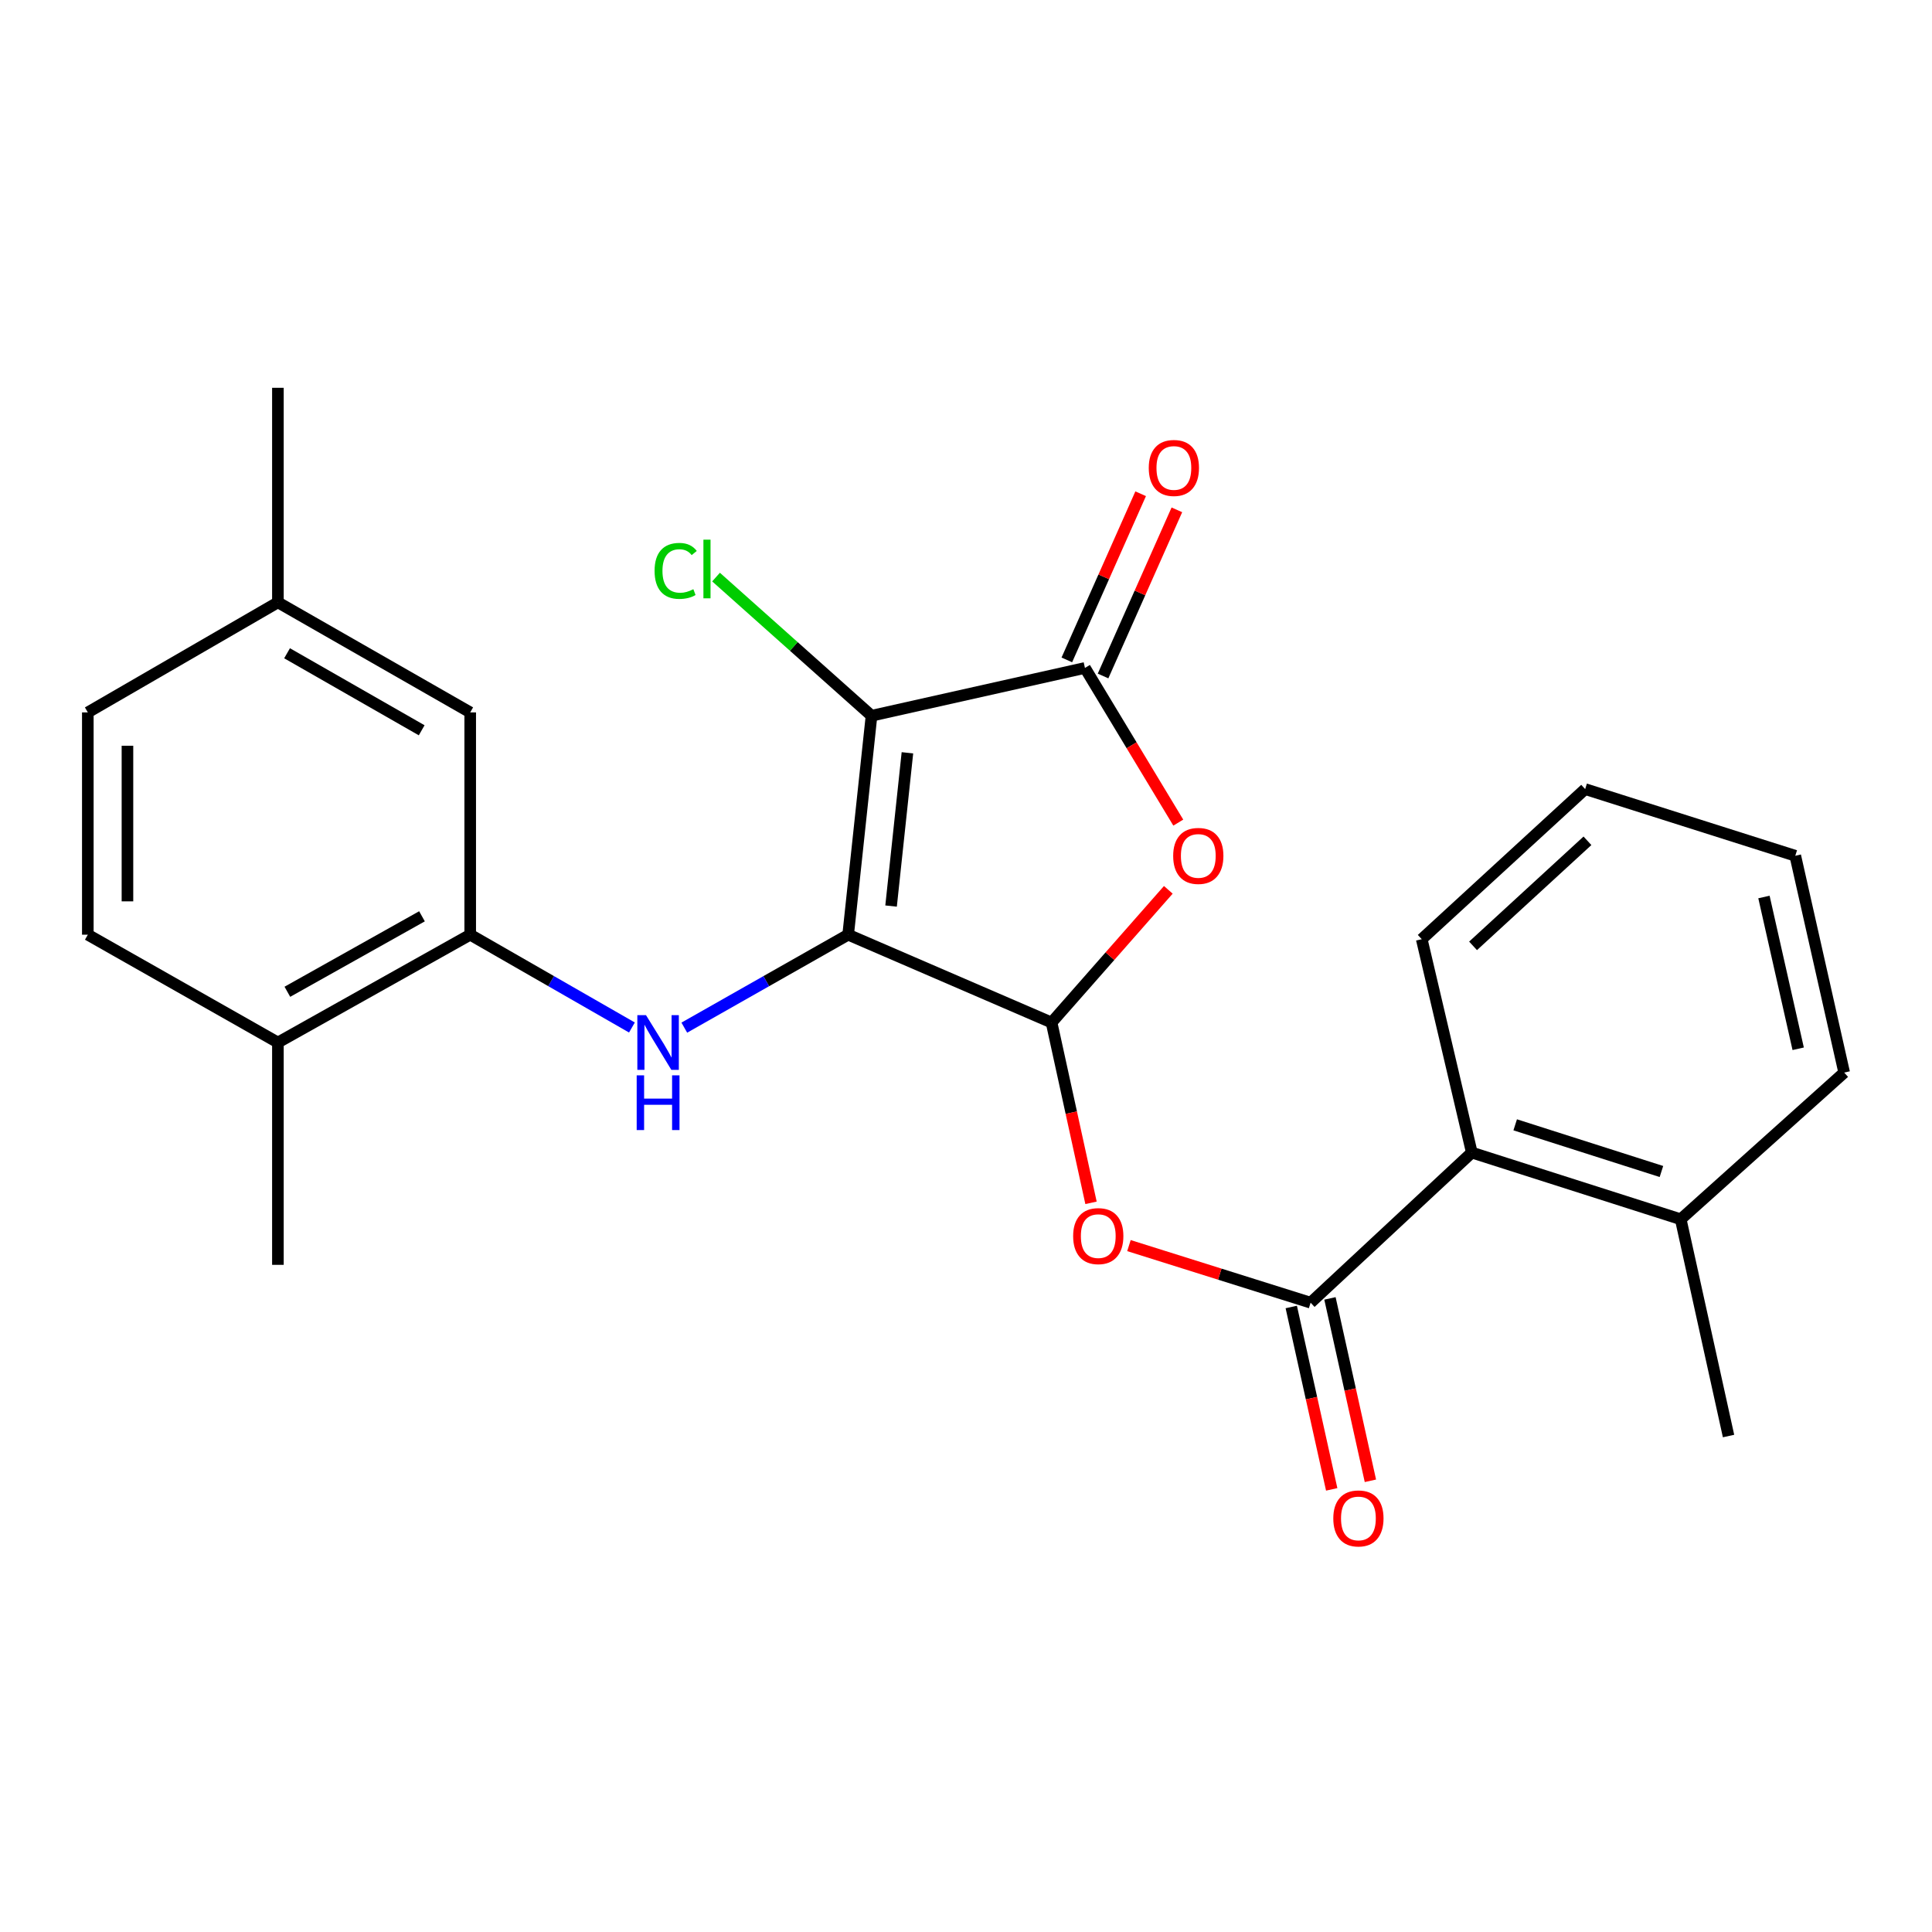 <?xml version='1.0' encoding='iso-8859-1'?>
<svg version='1.1' baseProfile='full'
              xmlns='http://www.w3.org/2000/svg'
                      xmlns:rdkit='http://www.rdkit.org/xml'
                      xmlns:xlink='http://www.w3.org/1999/xlink'
                  xml:space='preserve'
width='1000px' height='1000px' viewBox='0 0 1000 1000'>
<!-- END OF HEADER -->
<rect style='opacity:1.0;fill:#FFFFFF;stroke:none' width='1000' height='1000' x='0' y='0'> </rect>
<path class='bond-0' d='M 439.005,483.797 L 451.097,370.469' style='fill:none;fill-rule:evenodd;stroke:#000000;stroke-width:6px;stroke-linecap:butt;stroke-linejoin:miter;stroke-opacity:1' />
<path class='bond-0' d='M 461.217,468.975 L 469.681,389.645' style='fill:none;fill-rule:evenodd;stroke:#000000;stroke-width:6px;stroke-linecap:butt;stroke-linejoin:miter;stroke-opacity:1' />
<path class='bond-1' d='M 439.005,483.797 L 544.288,529.259' style='fill:none;fill-rule:evenodd;stroke:#000000;stroke-width:6px;stroke-linecap:butt;stroke-linejoin:miter;stroke-opacity:1' />
<path class='bond-4' d='M 439.005,483.797 L 396.601,507.854' style='fill:none;fill-rule:evenodd;stroke:#000000;stroke-width:6px;stroke-linecap:butt;stroke-linejoin:miter;stroke-opacity:1' />
<path class='bond-4' d='M 396.601,507.854 L 354.196,531.91' style='fill:none;fill-rule:evenodd;stroke:#0000FF;stroke-width:6px;stroke-linecap:butt;stroke-linejoin:miter;stroke-opacity:1' />
<path class='bond-2' d='M 451.097,370.469 L 561.565,345.727' style='fill:none;fill-rule:evenodd;stroke:#000000;stroke-width:6px;stroke-linecap:butt;stroke-linejoin:miter;stroke-opacity:1' />
<path class='bond-12' d='M 451.097,370.469 L 410.86,334.582' style='fill:none;fill-rule:evenodd;stroke:#000000;stroke-width:6px;stroke-linecap:butt;stroke-linejoin:miter;stroke-opacity:1' />
<path class='bond-12' d='M 410.86,334.582 L 370.622,298.695' style='fill:none;fill-rule:evenodd;stroke:#00CC00;stroke-width:6px;stroke-linecap:butt;stroke-linejoin:miter;stroke-opacity:1' />
<path class='bond-3' d='M 544.288,529.259 L 574.503,494.917' style='fill:none;fill-rule:evenodd;stroke:#000000;stroke-width:6px;stroke-linecap:butt;stroke-linejoin:miter;stroke-opacity:1' />
<path class='bond-3' d='M 574.503,494.917 L 604.719,460.575' style='fill:none;fill-rule:evenodd;stroke:#FF0000;stroke-width:6px;stroke-linecap:butt;stroke-linejoin:miter;stroke-opacity:1' />
<path class='bond-6' d='M 544.288,529.259 L 554.498,575.919' style='fill:none;fill-rule:evenodd;stroke:#000000;stroke-width:6px;stroke-linecap:butt;stroke-linejoin:miter;stroke-opacity:1' />
<path class='bond-6' d='M 554.498,575.919 L 564.708,622.58' style='fill:none;fill-rule:evenodd;stroke:#FF0000;stroke-width:6px;stroke-linecap:butt;stroke-linejoin:miter;stroke-opacity:1' />
<path class='bond-9' d='M 570.938,349.892 L 590.045,306.891' style='fill:none;fill-rule:evenodd;stroke:#000000;stroke-width:6px;stroke-linecap:butt;stroke-linejoin:miter;stroke-opacity:1' />
<path class='bond-9' d='M 590.045,306.891 L 609.152,263.89' style='fill:none;fill-rule:evenodd;stroke:#FF0000;stroke-width:6px;stroke-linecap:butt;stroke-linejoin:miter;stroke-opacity:1' />
<path class='bond-9' d='M 552.192,341.562 L 571.298,298.561' style='fill:none;fill-rule:evenodd;stroke:#000000;stroke-width:6px;stroke-linecap:butt;stroke-linejoin:miter;stroke-opacity:1' />
<path class='bond-9' d='M 571.298,298.561 L 590.405,255.56' style='fill:none;fill-rule:evenodd;stroke:#FF0000;stroke-width:6px;stroke-linecap:butt;stroke-linejoin:miter;stroke-opacity:1' />
<path class='bond-25' d='M 561.565,345.727 L 585.722,385.754' style='fill:none;fill-rule:evenodd;stroke:#000000;stroke-width:6px;stroke-linecap:butt;stroke-linejoin:miter;stroke-opacity:1' />
<path class='bond-25' d='M 585.722,385.754 L 609.88,425.782' style='fill:none;fill-rule:evenodd;stroke:#FF0000;stroke-width:6px;stroke-linecap:butt;stroke-linejoin:miter;stroke-opacity:1' />
<path class='bond-7' d='M 327.086,531.835 L 285.233,507.816' style='fill:none;fill-rule:evenodd;stroke:#0000FF;stroke-width:6px;stroke-linecap:butt;stroke-linejoin:miter;stroke-opacity:1' />
<path class='bond-7' d='M 285.233,507.816 L 243.381,483.797' style='fill:none;fill-rule:evenodd;stroke:#000000;stroke-width:6px;stroke-linecap:butt;stroke-linejoin:miter;stroke-opacity:1' />
<path class='bond-5' d='M 678.37,674.27 L 631.355,659.494' style='fill:none;fill-rule:evenodd;stroke:#000000;stroke-width:6px;stroke-linecap:butt;stroke-linejoin:miter;stroke-opacity:1' />
<path class='bond-5' d='M 631.355,659.494 L 584.34,644.718' style='fill:none;fill-rule:evenodd;stroke:#FF0000;stroke-width:6px;stroke-linecap:butt;stroke-linejoin:miter;stroke-opacity:1' />
<path class='bond-8' d='M 678.37,674.27 L 761.805,596.568' style='fill:none;fill-rule:evenodd;stroke:#000000;stroke-width:6px;stroke-linecap:butt;stroke-linejoin:miter;stroke-opacity:1' />
<path class='bond-10' d='M 668.356,676.491 L 678.822,723.694' style='fill:none;fill-rule:evenodd;stroke:#000000;stroke-width:6px;stroke-linecap:butt;stroke-linejoin:miter;stroke-opacity:1' />
<path class='bond-10' d='M 678.822,723.694 L 689.289,770.898' style='fill:none;fill-rule:evenodd;stroke:#FF0000;stroke-width:6px;stroke-linecap:butt;stroke-linejoin:miter;stroke-opacity:1' />
<path class='bond-10' d='M 688.383,672.05 L 698.85,719.254' style='fill:none;fill-rule:evenodd;stroke:#000000;stroke-width:6px;stroke-linecap:butt;stroke-linejoin:miter;stroke-opacity:1' />
<path class='bond-10' d='M 698.85,719.254 L 709.317,766.457' style='fill:none;fill-rule:evenodd;stroke:#FF0000;stroke-width:6px;stroke-linecap:butt;stroke-linejoin:miter;stroke-opacity:1' />
<path class='bond-11' d='M 243.381,483.797 L 143.842,539.607' style='fill:none;fill-rule:evenodd;stroke:#000000;stroke-width:6px;stroke-linecap:butt;stroke-linejoin:miter;stroke-opacity:1' />
<path class='bond-11' d='M 218.417,474.275 L 148.74,513.342' style='fill:none;fill-rule:evenodd;stroke:#000000;stroke-width:6px;stroke-linecap:butt;stroke-linejoin:miter;stroke-opacity:1' />
<path class='bond-13' d='M 243.381,483.797 L 243.381,368.737' style='fill:none;fill-rule:evenodd;stroke:#000000;stroke-width:6px;stroke-linecap:butt;stroke-linejoin:miter;stroke-opacity:1' />
<path class='bond-14' d='M 761.805,596.568 L 869.936,631.088' style='fill:none;fill-rule:evenodd;stroke:#000000;stroke-width:6px;stroke-linecap:butt;stroke-linejoin:miter;stroke-opacity:1' />
<path class='bond-14' d='M 784.263,582.203 L 859.955,606.368' style='fill:none;fill-rule:evenodd;stroke:#000000;stroke-width:6px;stroke-linecap:butt;stroke-linejoin:miter;stroke-opacity:1' />
<path class='bond-18' d='M 761.805,596.568 L 735.889,486.122' style='fill:none;fill-rule:evenodd;stroke:#000000;stroke-width:6px;stroke-linecap:butt;stroke-linejoin:miter;stroke-opacity:1' />
<path class='bond-15' d='M 143.842,539.607 L 45.455,483.797' style='fill:none;fill-rule:evenodd;stroke:#000000;stroke-width:6px;stroke-linecap:butt;stroke-linejoin:miter;stroke-opacity:1' />
<path class='bond-19' d='M 143.842,539.607 L 143.842,654.679' style='fill:none;fill-rule:evenodd;stroke:#000000;stroke-width:6px;stroke-linecap:butt;stroke-linejoin:miter;stroke-opacity:1' />
<path class='bond-16' d='M 243.381,368.737 L 143.842,311.776' style='fill:none;fill-rule:evenodd;stroke:#000000;stroke-width:6px;stroke-linecap:butt;stroke-linejoin:miter;stroke-opacity:1' />
<path class='bond-16' d='M 218.261,377.997 L 148.584,338.125' style='fill:none;fill-rule:evenodd;stroke:#000000;stroke-width:6px;stroke-linecap:butt;stroke-linejoin:miter;stroke-opacity:1' />
<path class='bond-20' d='M 869.936,631.088 L 894.69,743.289' style='fill:none;fill-rule:evenodd;stroke:#000000;stroke-width:6px;stroke-linecap:butt;stroke-linejoin:miter;stroke-opacity:1' />
<path class='bond-21' d='M 869.936,631.088 L 954.545,555.164' style='fill:none;fill-rule:evenodd;stroke:#000000;stroke-width:6px;stroke-linecap:butt;stroke-linejoin:miter;stroke-opacity:1' />
<path class='bond-26' d='M 45.455,483.797 L 45.455,368.737' style='fill:none;fill-rule:evenodd;stroke:#000000;stroke-width:6px;stroke-linecap:butt;stroke-linejoin:miter;stroke-opacity:1' />
<path class='bond-26' d='M 65.969,466.538 L 65.969,385.996' style='fill:none;fill-rule:evenodd;stroke:#000000;stroke-width:6px;stroke-linecap:butt;stroke-linejoin:miter;stroke-opacity:1' />
<path class='bond-17' d='M 143.842,311.776 L 45.455,368.737' style='fill:none;fill-rule:evenodd;stroke:#000000;stroke-width:6px;stroke-linecap:butt;stroke-linejoin:miter;stroke-opacity:1' />
<path class='bond-22' d='M 143.842,311.776 L 143.842,200.727' style='fill:none;fill-rule:evenodd;stroke:#000000;stroke-width:6px;stroke-linecap:butt;stroke-linejoin:miter;stroke-opacity:1' />
<path class='bond-23' d='M 735.889,486.122 L 820.475,408.431' style='fill:none;fill-rule:evenodd;stroke:#000000;stroke-width:6px;stroke-linecap:butt;stroke-linejoin:miter;stroke-opacity:1' />
<path class='bond-23' d='M 762.453,489.577 L 821.664,435.193' style='fill:none;fill-rule:evenodd;stroke:#000000;stroke-width:6px;stroke-linecap:butt;stroke-linejoin:miter;stroke-opacity:1' />
<path class='bond-27' d='M 954.545,555.164 L 929.233,442.94' style='fill:none;fill-rule:evenodd;stroke:#000000;stroke-width:6px;stroke-linecap:butt;stroke-linejoin:miter;stroke-opacity:1' />
<path class='bond-27' d='M 930.737,542.844 L 913.019,464.287' style='fill:none;fill-rule:evenodd;stroke:#000000;stroke-width:6px;stroke-linecap:butt;stroke-linejoin:miter;stroke-opacity:1' />
<path class='bond-24' d='M 820.475,408.431 L 929.233,442.94' style='fill:none;fill-rule:evenodd;stroke:#000000;stroke-width:6px;stroke-linecap:butt;stroke-linejoin:miter;stroke-opacity:1' />
<path  class='atom-4' d='M 607.235 443.02
Q 607.235 436.22, 610.595 432.42
Q 613.955 428.62, 620.235 428.62
Q 626.515 428.62, 629.875 432.42
Q 633.235 436.22, 633.235 443.02
Q 633.235 449.9, 629.835 453.82
Q 626.435 457.7, 620.235 457.7
Q 613.995 457.7, 610.595 453.82
Q 607.235 449.94, 607.235 443.02
M 620.235 454.5
Q 624.555 454.5, 626.875 451.62
Q 629.235 448.7, 629.235 443.02
Q 629.235 437.46, 626.875 434.66
Q 624.555 431.82, 620.235 431.82
Q 615.915 431.82, 613.555 434.62
Q 611.235 437.42, 611.235 443.02
Q 611.235 448.74, 613.555 451.62
Q 615.915 454.5, 620.235 454.5
' fill='#FF0000'/>
<path  class='atom-5' d='M 334.369 525.447
L 343.649 540.447
Q 344.569 541.927, 346.049 544.607
Q 347.529 547.287, 347.609 547.447
L 347.609 525.447
L 351.369 525.447
L 351.369 553.767
L 347.489 553.767
L 337.529 537.367
Q 336.369 535.447, 335.129 533.247
Q 333.929 531.047, 333.569 530.367
L 333.569 553.767
L 329.889 553.767
L 329.889 525.447
L 334.369 525.447
' fill='#0000FF'/>
<path  class='atom-5' d='M 329.549 556.599
L 333.389 556.599
L 333.389 568.639
L 347.869 568.639
L 347.869 556.599
L 351.709 556.599
L 351.709 584.919
L 347.869 584.919
L 347.869 571.839
L 333.389 571.839
L 333.389 584.919
L 329.549 584.919
L 329.549 556.599
' fill='#0000FF'/>
<path  class='atom-7' d='M 555.46 639.807
Q 555.46 633.007, 558.82 629.207
Q 562.18 625.407, 568.46 625.407
Q 574.74 625.407, 578.1 629.207
Q 581.46 633.007, 581.46 639.807
Q 581.46 646.687, 578.06 650.607
Q 574.66 654.487, 568.46 654.487
Q 562.22 654.487, 558.82 650.607
Q 555.46 646.727, 555.46 639.807
M 568.46 651.287
Q 572.78 651.287, 575.1 648.407
Q 577.46 645.487, 577.46 639.807
Q 577.46 634.247, 575.1 631.447
Q 572.78 628.607, 568.46 628.607
Q 564.14 628.607, 561.78 631.407
Q 559.46 634.207, 559.46 639.807
Q 559.46 645.527, 561.78 648.407
Q 564.14 651.287, 568.46 651.287
' fill='#FF0000'/>
<path  class='atom-10' d='M 594.596 242.211
Q 594.596 235.411, 597.956 231.611
Q 601.316 227.811, 607.596 227.811
Q 613.876 227.811, 617.236 231.611
Q 620.596 235.411, 620.596 242.211
Q 620.596 249.091, 617.196 253.011
Q 613.796 256.891, 607.596 256.891
Q 601.356 256.891, 597.956 253.011
Q 594.596 249.131, 594.596 242.211
M 607.596 253.691
Q 611.916 253.691, 614.236 250.811
Q 616.596 247.891, 616.596 242.211
Q 616.596 236.651, 614.236 233.851
Q 611.916 231.011, 607.596 231.011
Q 603.276 231.011, 600.916 233.811
Q 598.596 236.611, 598.596 242.211
Q 598.596 247.931, 600.916 250.811
Q 603.276 253.691, 607.596 253.691
' fill='#FF0000'/>
<path  class='atom-11' d='M 690.112 785.935
Q 690.112 779.135, 693.472 775.335
Q 696.832 771.535, 703.112 771.535
Q 709.392 771.535, 712.752 775.335
Q 716.112 779.135, 716.112 785.935
Q 716.112 792.815, 712.712 796.735
Q 709.312 800.615, 703.112 800.615
Q 696.872 800.615, 693.472 796.735
Q 690.112 792.855, 690.112 785.935
M 703.112 797.415
Q 707.432 797.415, 709.752 794.535
Q 712.112 791.615, 712.112 785.935
Q 712.112 780.375, 709.752 777.575
Q 707.432 774.735, 703.112 774.735
Q 698.792 774.735, 696.432 777.535
Q 694.112 780.335, 694.112 785.935
Q 694.112 791.655, 696.432 794.535
Q 698.792 797.415, 703.112 797.415
' fill='#FF0000'/>
<path  class='atom-13' d='M 338.809 295.49
Q 338.809 288.45, 342.089 284.77
Q 345.409 281.05, 351.689 281.05
Q 357.529 281.05, 360.649 285.17
L 358.009 287.33
Q 355.729 284.33, 351.689 284.33
Q 347.409 284.33, 345.129 287.21
Q 342.889 290.05, 342.889 295.49
Q 342.889 301.09, 345.209 303.97
Q 347.569 306.85, 352.129 306.85
Q 355.249 306.85, 358.889 304.97
L 360.009 307.97
Q 358.529 308.93, 356.289 309.49
Q 354.049 310.05, 351.569 310.05
Q 345.409 310.05, 342.089 306.29
Q 338.809 302.53, 338.809 295.49
' fill='#00CC00'/>
<path  class='atom-13' d='M 364.089 279.33
L 367.769 279.33
L 367.769 309.69
L 364.089 309.69
L 364.089 279.33
' fill='#00CC00'/>
</svg>
